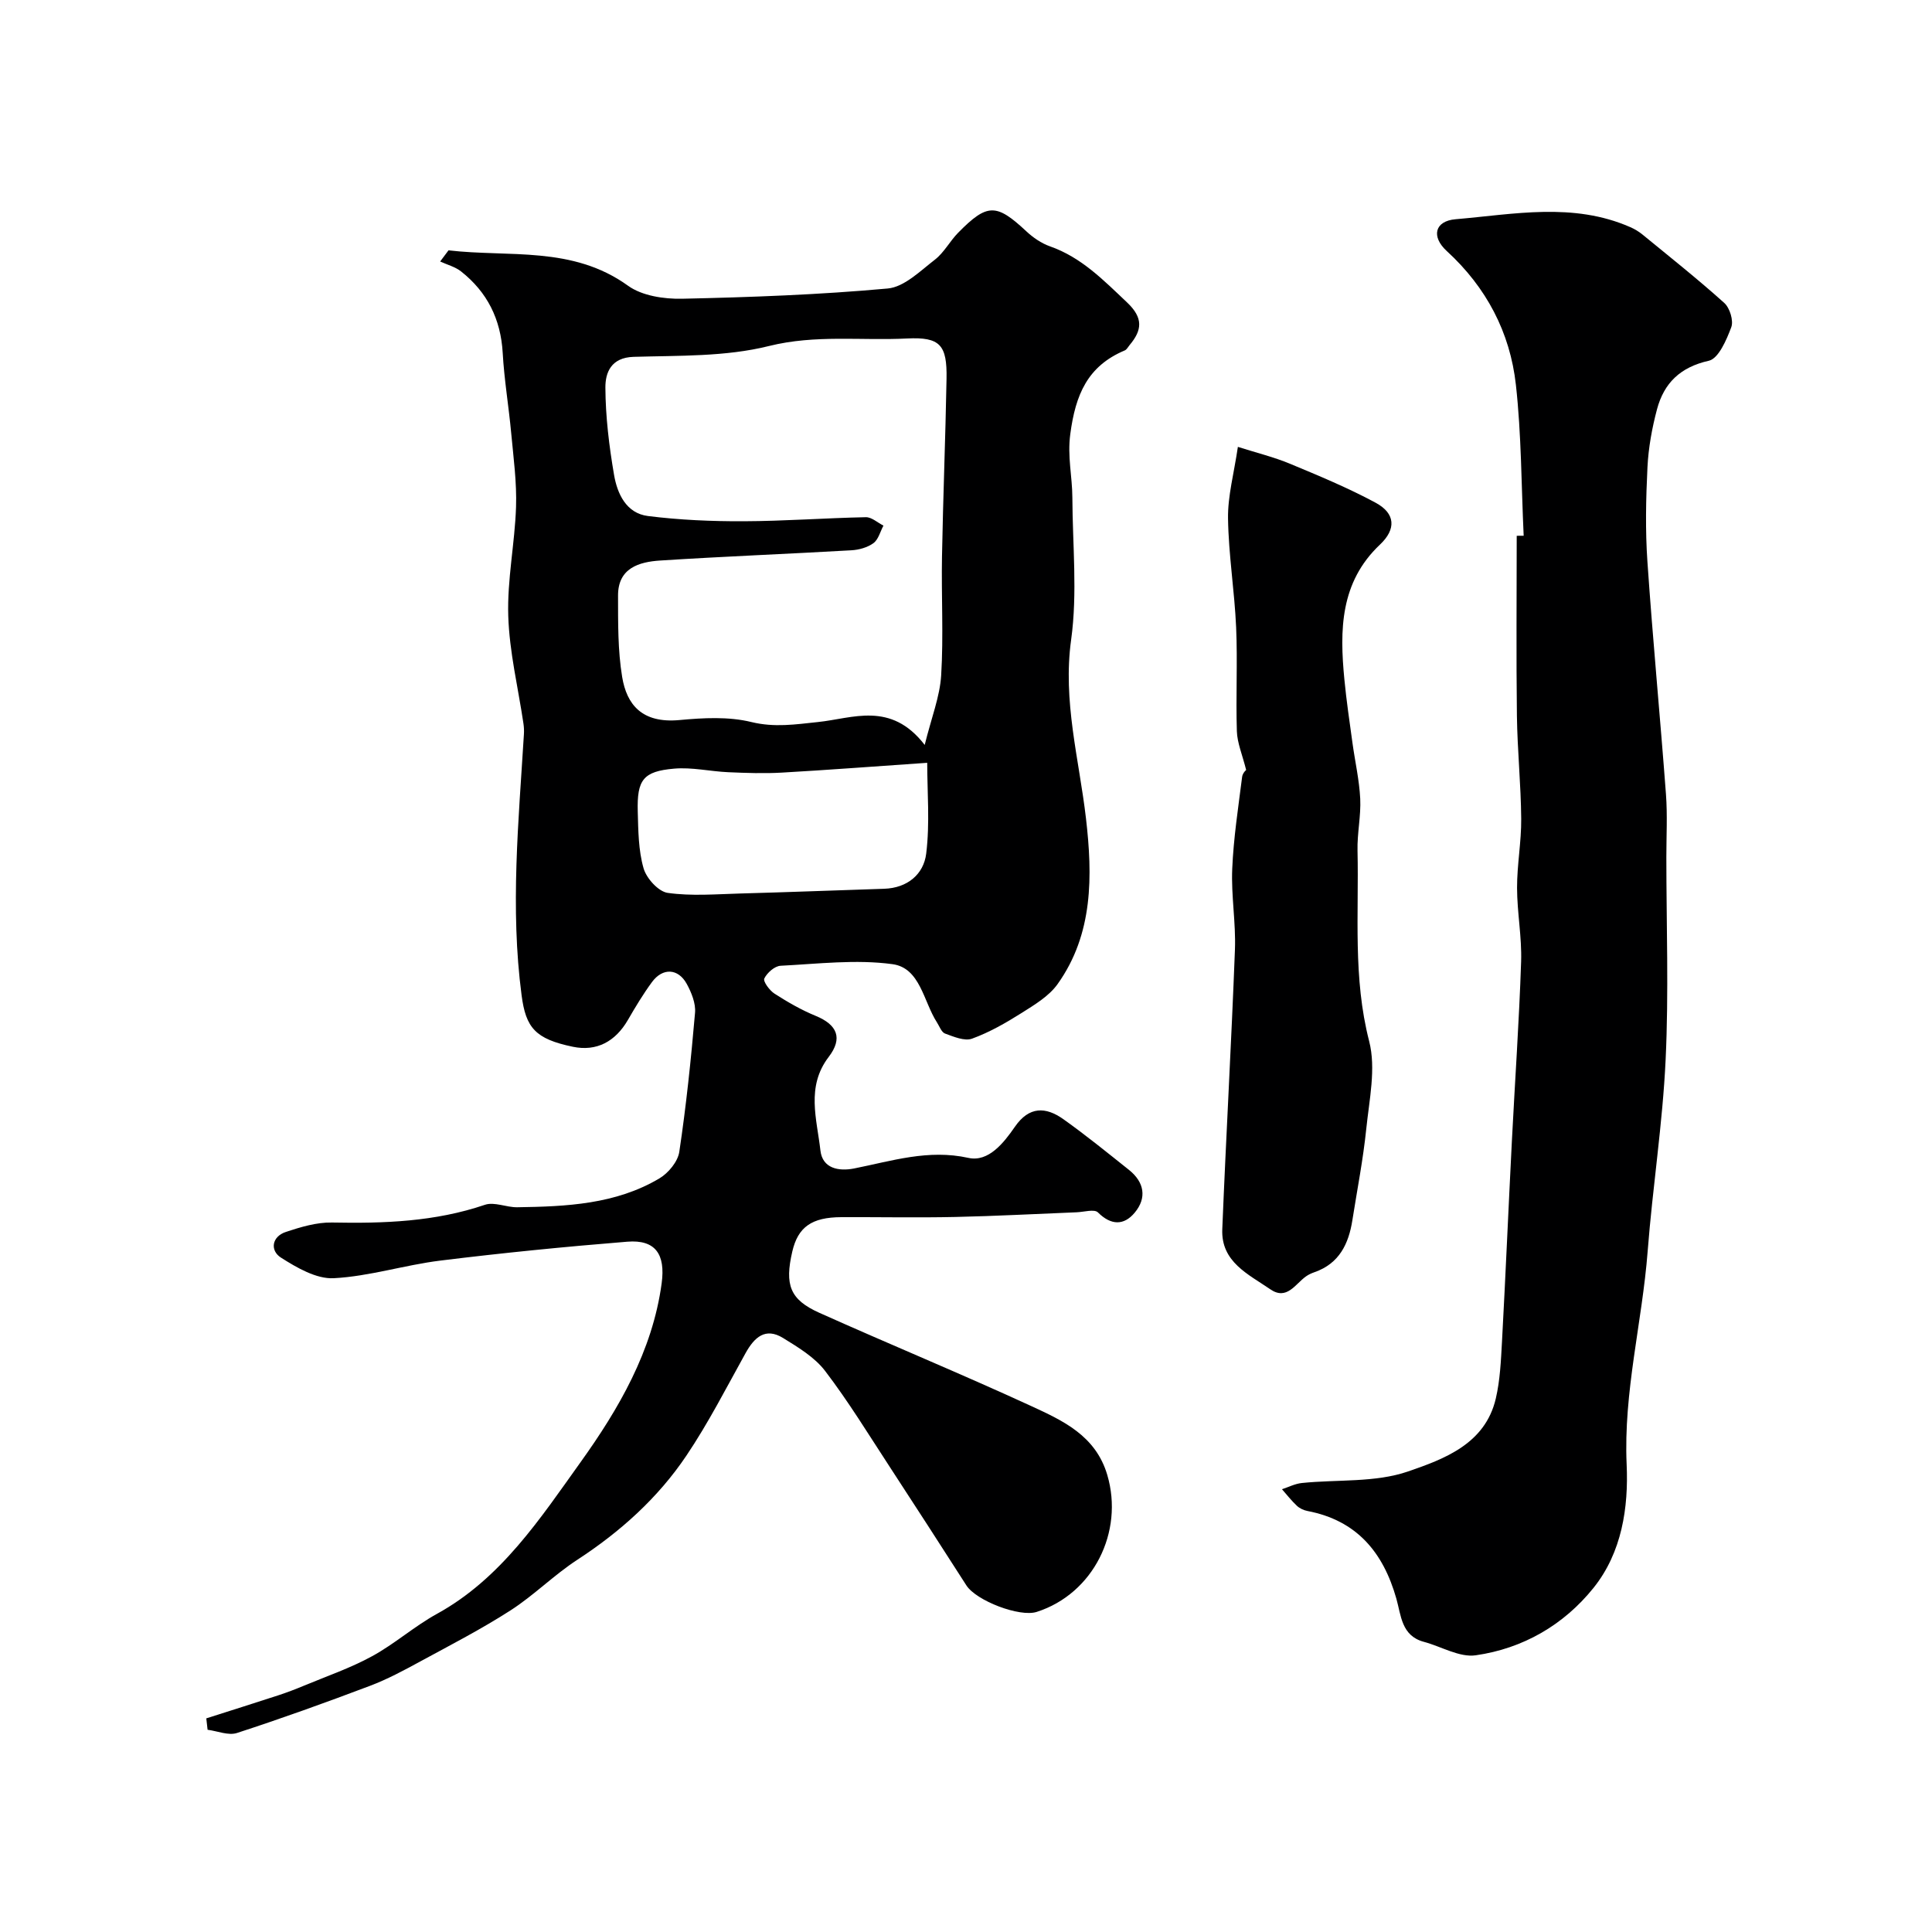 <svg enable-background="new 0 0 400 400" viewBox="0 0 400 400" xmlns="http://www.w3.org/2000/svg"><g fill="#000001"><path d="m42.71 355.77c4.97-1.59 9.95-3.15 14.9-4.77 1.8-.59 3.58-1.27 5.33-2 4.73-1.97 9.63-3.65 14.1-6.1 4.67-2.55 8.74-6.19 13.41-8.76 13.3-7.31 21.43-19.8 29.77-31.44 7.83-10.93 14.88-22.98 16.77-37.01.81-6-1.28-9.08-7.11-8.61-12.92 1.04-25.82 2.32-38.69 3.91-7.41.91-14.68 3.26-22.09 3.65-3.6.19-7.66-2.18-10.94-4.27-2.27-1.45-1.94-4.34 1.07-5.33 3.05-1 6.32-1.99 9.48-1.93 10.75.21 21.34-.15 31.69-3.67 1.94-.66 4.45.54 6.68.51 10.19-.15 20.39-.6 29.45-5.98 1.85-1.1 3.81-3.47 4.11-5.49 1.43-9.55 2.43-19.17 3.26-28.8.17-1.94-.74-4.19-1.72-5.98-1.78-3.24-4.99-3.37-7.19-.38-1.83 2.49-3.44 5.17-4.99 7.85-2.58 4.45-6.45 6.58-11.4 5.55-7.79-1.62-9.73-3.94-10.61-10.66-2.38-18.04-.62-36.04.48-54.04.05-.74.01-1.5-.1-2.24-1.1-7.42-2.91-14.81-3.14-22.25-.24-7.5 1.36-15.03 1.61-22.57.17-5.07-.53-10.19-1-15.27-.51-5.55-1.45-11.07-1.76-16.62-.4-6.99-3.2-12.6-8.63-16.88-1.22-.96-2.87-1.38-4.32-2.05.58-.77 1.15-1.54 1.73-2.31 12.54 1.47 25.65-.98 37.17 7.33 2.9 2.09 7.44 2.77 11.19 2.69 14.21-.31 28.44-.83 42.58-2.12 3.42-.31 6.72-3.63 9.76-5.97 1.9-1.47 3.09-3.82 4.81-5.57 6.04-6.14 7.91-6.09 14.1-.32 1.4 1.31 3.12 2.5 4.91 3.13 6.53 2.29 11.1 7.02 15.97 11.62 3.4 3.22 3.12 5.74.51 8.84-.32.38-.58.92-.99 1.09-7.72 3.25-10.2 9.17-11.28 17.33-.62 4.66.41 8.74.43 13.09.04 9.83 1.08 19.81-.25 29.46-1.77 12.78 1.64 24.71 3.07 37.01 1.37 11.84 1.54 23.92-5.88 34.31-1.79 2.51-4.78 4.29-7.47 5.99-3.25 2.05-6.65 4-10.23 5.3-1.55.57-3.8-.4-5.59-1.05-.75-.27-1.16-1.5-1.69-2.32-2.79-4.31-3.45-11.27-9.2-12.05-7.57-1.03-15.44-.06-23.16.33-1.23.06-2.8 1.45-3.38 2.64-.29.59 1.08 2.47 2.11 3.13 2.71 1.74 5.54 3.38 8.52 4.6 4.49 1.84 5.67 4.63 2.7 8.51-4.72 6.16-2.44 12.88-1.71 19.37.42 3.71 3.76 4.35 6.97 3.72 7.81-1.55 15.35-4.03 23.68-2.19 4.15.91 7.31-3.11 9.61-6.44 2.95-4.27 6.38-4.17 10.03-1.58 4.67 3.32 9.12 6.94 13.6 10.51 3.17 2.53 3.74 5.8 1.17 8.86-2.22 2.66-4.88 2.65-7.6-.06-.74-.74-2.89-.09-4.4-.03-8.38.33-16.76.79-25.15.97-7.86.17-15.72.01-23.58.04-6.13.02-8.97 2.04-10.15 7.1-1.61 6.93-.5 9.97 5.59 12.7 14.56 6.53 29.32 12.61 43.81 19.28 6.6 3.04 13.4 6.13 15.81 14.29 3.49 11.81-2.91 24.62-14.62 28.36-3.52 1.13-12.5-2.31-14.55-5.49-5.26-8.19-10.53-16.38-15.86-24.53-4.37-6.68-8.54-13.52-13.38-19.86-2.17-2.85-5.57-4.89-8.71-6.83-3.68-2.27-5.96-.13-7.78 3.15-3.96 7.13-7.69 14.44-12.23 21.19-5.9 8.78-13.69 15.77-22.6 21.58-4.82 3.14-8.96 7.34-13.8 10.46-6 3.86-12.36 7.14-18.64 10.55-3.42 1.86-6.88 3.73-10.52 5.1-9.1 3.44-18.26 6.74-27.51 9.75-1.76.57-4.04-.41-6.07-.67-.1-.78-.19-1.57-.27-2.36zm148.74-201.54c1.39-5.65 3.14-9.99 3.41-14.42.5-8.17.02-16.39.17-24.59.22-12.27.72-24.53.94-36.8.13-7.01-1.33-8.68-8.17-8.34-9.51.48-18.95-.84-28.6 1.56-8.97 2.24-18.64 1.96-28.01 2.24-4.7.14-5.87 3.29-5.85 6.37.03 6.03.77 12.1 1.79 18.05.67 3.93 2.53 7.98 7.04 8.54 6.55.82 13.2 1.11 19.8 1.08 8.43-.03 16.87-.67 25.3-.84 1.2-.02 2.42 1.13 3.64 1.74-.67 1.24-1.04 2.87-2.07 3.63-1.23.9-2.99 1.39-4.56 1.48-13.19.76-26.4 1.27-39.58 2.12-4.4.28-8.75 1.56-8.74 7.24.01 5.63-.06 11.34.85 16.86.94 5.69 4.07 9.65 11.86 8.93 4.94-.46 10.16-.75 14.89.41 4.82 1.17 9.11.49 13.79 0 7.14-.73 15.07-4.39 22.1 4.74zm.52 3.7c-11.1.76-20.58 1.49-30.09 2.03-3.67.21-7.38.08-11.06-.08-3.76-.16-7.56-1.07-11.27-.74-6.38.56-7.69 2.3-7.51 8.88.11 3.94.13 8.01 1.2 11.74.59 2.08 3.06 4.82 4.99 5.1 4.92.7 10.01.27 15.03.13 9.94-.27 19.87-.66 29.8-.98 4.83-.16 8.18-3.02 8.7-7.28.78-6.3.21-12.76.21-18.8z"/><path d="m315.46 110.92c-.49-10.42-.46-20.9-1.61-31.24-1.2-10.86-6.12-20.2-14.32-27.71-3.25-2.98-2.5-6.21 1.83-6.58 12.09-1.03 24.34-3.56 36.18 1.64.87.38 1.73.89 2.47 1.49 5.71 4.68 11.5 9.27 16.98 14.2 1.15 1.03 1.96 3.68 1.45 5.03-.98 2.62-2.63 6.48-4.65 6.94-5.91 1.32-9.27 4.62-10.72 10.03-1.04 3.91-1.78 7.98-1.98 12.01-.32 6.5-.46 13.06-.01 19.55 1.1 16.07 2.64 32.1 3.84 48.16.32 4.31.08 8.66.08 12.99 0 13.99.51 28.01-.15 41.97-.62 13.25-2.7 26.43-3.72 39.67-1.14 14.74-5.03 29.14-4.35 44.15.4 8.9-.98 18.2-6.85 25.52-6.18 7.7-14.62 12.57-24.39 13.97-3.38.49-7.15-1.83-10.76-2.79-4.64-1.25-4.7-5.49-5.68-8.94-2.72-9.6-8.21-16.2-18.42-18.15-.78-.15-1.61-.54-2.18-1.08-1.12-1.05-2.07-2.27-3.08-3.42 1.37-.45 2.72-1.15 4.12-1.29 7.36-.76 15.19-.05 21.98-2.39 7.44-2.57 15.97-5.67 18.17-15.1.89-3.81 1.06-7.82 1.28-11.75.75-13.86 1.34-27.73 2.05-41.59.63-12.37 1.5-24.72 1.91-37.1.17-5.08-.83-10.19-.84-15.29-.01-4.77.9-9.53.86-14.3-.06-7.1-.79-14.19-.89-21.3-.16-12.43-.04-24.86-.04-37.29.47.01.96 0 1.44-.01z"/><path d="m258.01 159.44c-.81-3.22-1.85-5.62-1.93-8.04-.23-7.16.16-14.33-.15-21.48-.33-7.54-1.57-15.04-1.68-22.58-.07-4.64 1.23-9.31 2.04-14.82 3.86 1.23 7.44 2.1 10.8 3.5 5.99 2.49 12.01 4.99 17.71 8.06 4.12 2.22 4.3 5.47.91 8.67-8.28 7.82-8.36 17.73-7.37 27.92.42 4.39 1.07 8.75 1.67 13.12.53 3.87 1.42 7.71 1.61 11.59.17 3.56-.65 7.17-.56 10.74.3 13.16-.97 26.33 2.41 39.45 1.45 5.64.02 12.12-.6 18.16-.65 6.32-1.88 12.59-2.87 18.87-.77 4.93-2.72 9-7.84 10.79-.61.21-1.23.49-1.75.86-2.25 1.58-3.98 5.06-7.43 2.67-4.52-3.11-10.2-5.64-9.92-12.42.78-19.3 1.89-38.59 2.62-57.89.21-5.56-.8-11.17-.56-16.73.27-6.37 1.25-12.7 2.05-19.04.09-.83.96-1.58.84-1.4z"/></g></svg>